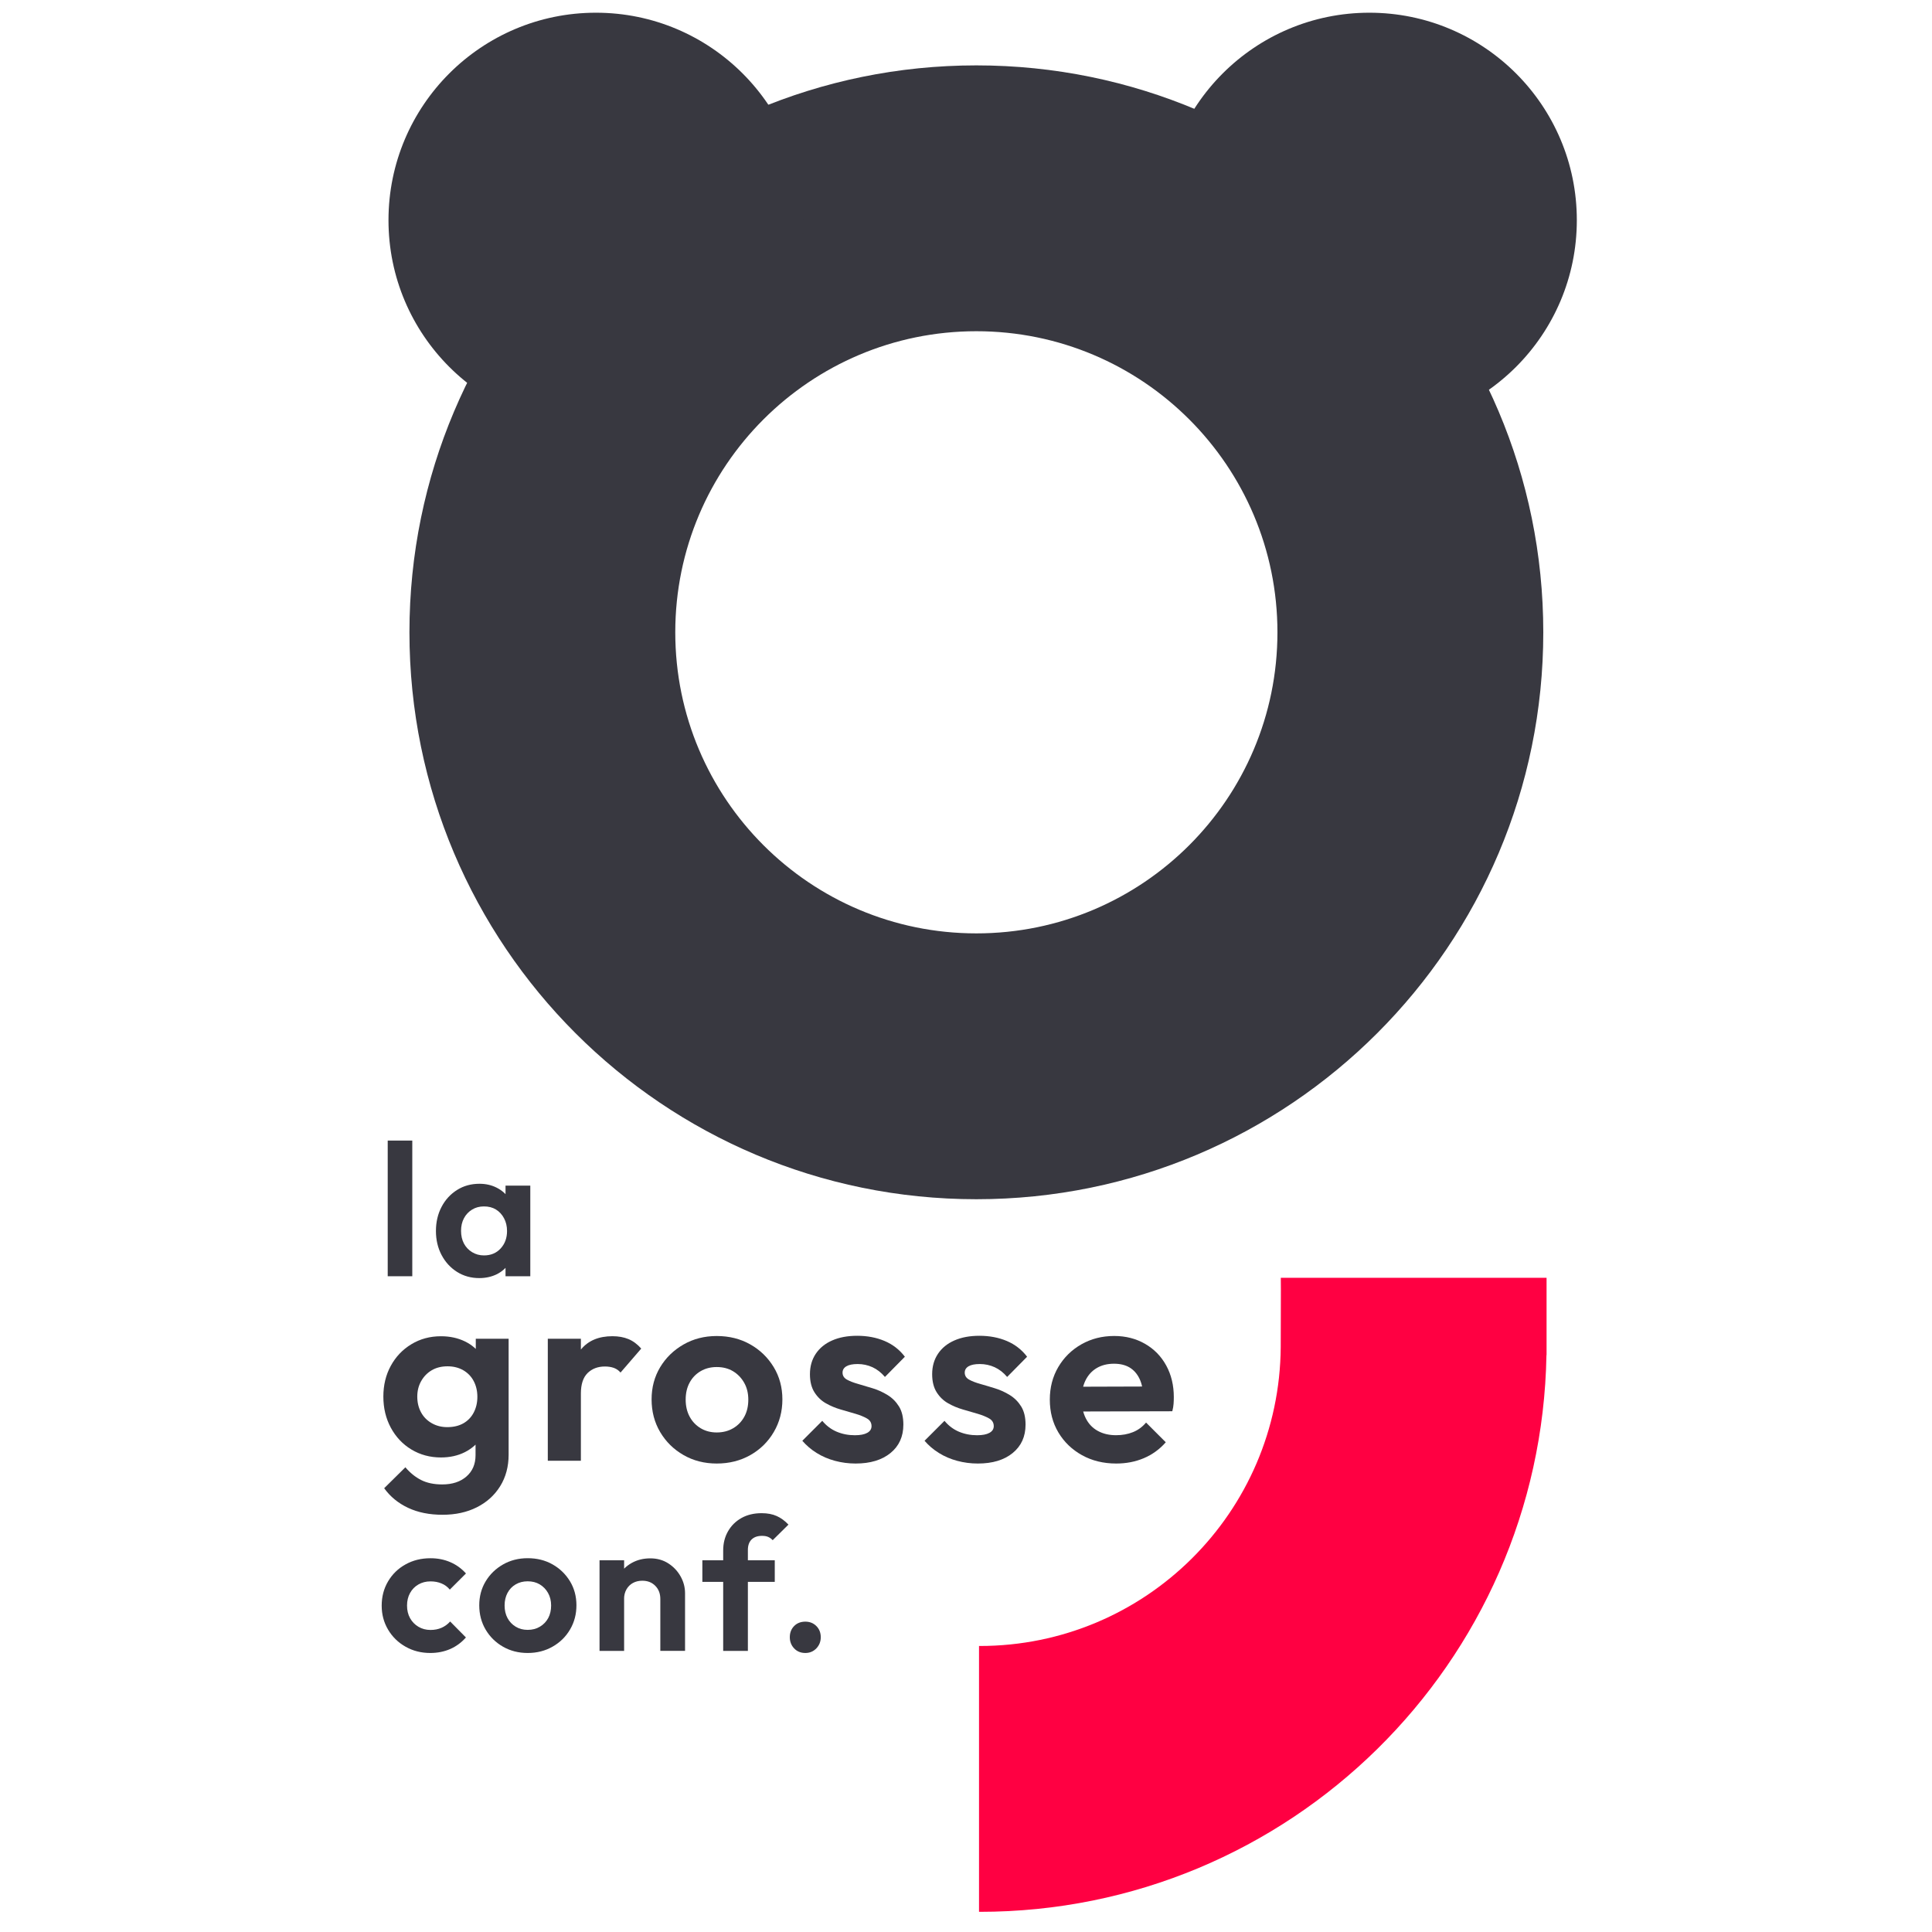 <svg width="238" height="238" viewBox="0 0 238 238" fill="none" xmlns="http://www.w3.org/2000/svg">
<path d="M120.276 8.054C81.706 8.054 50.438 39.322 50.438 77.892C50.438 116.463 81.706 147.731 120.276 147.731C158.847 147.731 190.115 116.463 190.115 77.892C190.115 39.322 158.842 8.054 120.276 8.054ZM120.276 114.982C99.789 114.982 83.186 98.375 83.186 77.892C83.186 57.405 99.794 40.803 120.276 40.803C140.758 40.803 157.366 57.41 157.366 77.892C157.366 98.375 140.758 114.982 120.276 114.982Z" fill="#383840"/>
<path d="M73.414 52.679C87.528 52.679 98.97 41.237 98.97 27.122C98.97 13.008 87.528 1.566 73.414 1.566C59.299 1.566 47.857 13.008 47.857 27.122C47.857 41.237 59.299 52.679 73.414 52.679Z" fill="#383840"/>
<path d="M168.69 52.679C182.805 52.679 194.247 41.237 194.247 27.122C194.247 13.008 182.805 1.566 168.69 1.566C154.576 1.566 143.134 13.008 143.134 27.122C143.134 41.237 154.576 52.679 168.69 52.679Z" fill="#383840"/>
<path d="M166.995 157.413L157.78 157.408L157.79 158.965L157.771 165.938C157.628 186.301 141.082 202.766 120.685 202.766C120.657 202.766 120.633 202.766 120.604 202.766V235.515C120.633 235.515 120.657 235.515 120.685 235.515C158.837 235.515 189.843 204.918 190.505 166.923H190.519V157.413H166.995Z" fill="#FF0042"/>
<path d="M47.762 157.218V140.505H50.789V157.218H47.762Z" fill="#383840"/>
<path d="M59.043 157.446C58.024 157.446 57.115 157.194 56.306 156.685C55.497 156.175 54.864 155.485 54.397 154.605C53.935 153.729 53.702 152.739 53.702 151.649C53.702 150.54 53.935 149.545 54.397 148.669C54.859 147.788 55.497 147.098 56.306 146.589C57.115 146.079 58.034 145.827 59.067 145.827C59.852 145.827 60.561 145.989 61.194 146.313C61.828 146.636 62.337 147.084 62.718 147.655C63.103 148.226 63.313 148.878 63.341 149.621V153.667C63.313 154.39 63.108 155.043 62.727 155.618C62.351 156.194 61.842 156.647 61.204 156.97C60.561 157.284 59.843 157.446 59.043 157.446ZM59.619 154.652C60.466 154.652 61.152 154.367 61.675 153.795C62.199 153.224 62.461 152.51 62.461 151.644C62.461 151.058 62.337 150.535 62.089 150.073C61.842 149.611 61.513 149.254 61.094 148.997C60.676 148.74 60.185 148.617 59.614 148.617C59.057 148.617 58.572 148.75 58.148 149.012C57.724 149.273 57.391 149.626 57.153 150.073C56.915 150.521 56.796 151.035 56.796 151.62C56.796 152.22 56.915 152.743 57.153 153.191C57.391 153.638 57.729 153.991 58.157 154.252C58.595 154.519 59.081 154.652 59.619 154.652ZM62.275 157.218V154.214L62.784 151.487L62.275 148.783V146.056H65.326V157.218H62.275Z" fill="#383840"/>
<path d="M54.322 179.542C52.975 179.542 51.761 179.214 50.68 178.562C49.6 177.91 48.757 177.01 48.143 175.873C47.529 174.73 47.225 173.454 47.225 172.045C47.225 170.637 47.529 169.37 48.143 168.252C48.753 167.133 49.6 166.243 50.68 165.591C51.756 164.939 52.97 164.61 54.322 164.61C55.421 164.61 56.407 164.825 57.278 165.248C58.149 165.672 58.83 166.272 59.315 167.038C59.8 167.804 60.067 168.699 60.11 169.713V174.44C60.067 175.458 59.8 176.344 59.301 177.101C58.801 177.857 58.125 178.452 57.264 178.89C56.402 179.324 55.421 179.542 54.322 179.542ZM54.512 186.602C52.894 186.602 51.48 186.316 50.266 185.745C49.052 185.174 48.072 184.369 47.325 183.331L49.938 180.752C50.519 181.437 51.166 181.961 51.88 182.322C52.594 182.684 53.46 182.865 54.479 182.865C55.721 182.865 56.721 182.537 57.463 181.884C58.211 181.232 58.582 180.356 58.582 179.257V175.463L59.234 172.164L58.611 168.866V164.915H62.657V179.195C62.657 180.666 62.309 181.965 61.614 183.084C60.919 184.203 59.958 185.069 58.734 185.683C57.516 186.297 56.107 186.602 54.512 186.602ZM55.102 175.806C55.869 175.806 56.53 175.649 57.078 175.339C57.625 175.03 58.054 174.587 58.353 174.016C58.653 173.445 58.806 172.798 58.806 172.074C58.806 171.351 58.653 170.698 58.353 170.132C58.054 169.561 57.62 169.118 57.063 168.794C56.502 168.475 55.859 168.314 55.136 168.314C54.388 168.314 53.741 168.475 53.194 168.794C52.642 169.118 52.208 169.561 51.885 170.132C51.561 170.703 51.404 171.341 51.404 172.045C51.404 172.774 51.561 173.421 51.87 173.988C52.18 174.559 52.622 175.001 53.194 175.325C53.76 175.649 54.398 175.806 55.102 175.806Z" fill="#383840"/>
<path d="M67.483 179.947V164.92H71.558V179.947H67.483ZM71.558 171.669L69.973 170.579C70.159 168.732 70.696 167.276 71.591 166.21C72.481 165.143 73.767 164.605 75.447 164.605C76.194 164.605 76.851 164.724 77.422 164.962C77.993 165.2 78.517 165.591 78.993 166.129L76.442 169.085C76.213 168.813 75.937 168.623 75.618 168.509C75.295 168.394 74.928 168.337 74.514 168.337C73.643 168.337 72.934 168.609 72.381 169.147C71.834 169.689 71.558 170.532 71.558 171.669Z" fill="#383840"/>
<path d="M88.294 180.29C86.78 180.29 85.414 179.942 84.205 179.247C82.991 178.552 82.034 177.61 81.325 176.415C80.621 175.225 80.269 173.878 80.269 172.388C80.269 170.917 80.621 169.594 81.325 168.423C82.03 167.252 82.991 166.319 84.205 165.624C85.419 164.929 86.78 164.582 88.294 164.582C89.827 164.582 91.202 164.924 92.416 165.61C93.63 166.295 94.591 167.228 95.31 168.409C96.024 169.589 96.381 170.917 96.381 172.393C96.381 173.864 96.029 175.201 95.324 176.405C94.62 177.61 93.654 178.557 92.43 179.252C91.207 179.942 89.831 180.29 88.294 180.29ZM88.294 176.462C89.06 176.462 89.741 176.286 90.331 175.934C90.921 175.582 91.378 175.106 91.702 174.501C92.026 173.902 92.183 173.207 92.183 172.416C92.183 171.626 92.011 170.936 91.669 170.332C91.326 169.732 90.869 169.261 90.298 168.918C89.727 168.575 89.06 168.404 88.289 168.404C87.542 168.404 86.88 168.575 86.299 168.918C85.719 169.261 85.267 169.732 84.948 170.332C84.624 170.931 84.467 171.626 84.467 172.416C84.467 173.207 84.629 173.902 84.948 174.501C85.267 175.101 85.719 175.582 86.299 175.934C86.885 176.286 87.547 176.462 88.294 176.462Z" fill="#383840"/>
<path d="M105.406 180.29C104.535 180.29 103.687 180.18 102.869 179.961C102.05 179.742 101.298 179.423 100.612 178.995C99.927 178.571 99.337 178.067 98.837 177.486L101.293 175.03C101.793 175.63 102.383 176.077 103.069 176.368C103.754 176.658 104.501 176.805 105.311 176.805C105.972 176.805 106.481 176.706 106.834 176.51C107.186 176.315 107.362 176.039 107.362 175.687C107.362 175.273 107.176 174.954 106.8 174.74C106.424 174.525 105.953 174.33 105.387 174.164C104.815 173.997 104.211 173.821 103.568 173.635C102.926 173.45 102.316 173.197 101.75 172.874C101.179 172.555 100.708 172.103 100.336 171.522C99.965 170.941 99.775 170.194 99.775 169.28C99.775 168.328 100.013 167.49 100.489 166.776C100.965 166.062 101.641 165.51 102.512 165.129C103.383 164.744 104.411 164.553 105.591 164.553C106.834 164.553 107.962 164.767 108.966 165.191C109.971 165.615 110.808 166.262 111.47 167.133L109.014 169.623C108.557 169.085 108.043 168.685 107.476 168.423C106.905 168.166 106.301 168.033 105.658 168.033C105.034 168.033 104.568 168.128 104.259 168.314C103.949 168.499 103.792 168.761 103.792 169.09C103.792 169.461 103.968 169.746 104.32 169.946C104.673 170.146 105.139 170.327 105.72 170.489C106.301 170.656 106.905 170.836 107.538 171.032C108.171 171.227 108.771 171.503 109.342 171.855C109.913 172.207 110.38 172.674 110.742 173.255C111.103 173.835 111.284 174.583 111.284 175.496C111.284 176.967 110.756 178.134 109.699 178.995C108.643 179.857 107.21 180.29 105.406 180.29Z" fill="#383840"/>
<path d="M120.462 180.29C119.591 180.29 118.744 180.18 117.925 179.961C117.107 179.742 116.354 179.423 115.669 178.995C114.984 178.571 114.393 178.067 113.894 177.486L116.35 175.03C116.85 175.63 117.44 176.077 118.125 176.368C118.811 176.658 119.558 176.805 120.367 176.805C121.029 176.805 121.538 176.706 121.89 176.51C122.243 176.315 122.419 176.039 122.419 175.687C122.419 175.273 122.233 174.954 121.857 174.74C121.481 174.525 121.01 174.33 120.443 174.164C119.872 173.997 119.268 173.821 118.625 173.635C117.982 173.45 117.373 173.197 116.807 172.874C116.235 172.555 115.764 172.103 115.393 171.522C115.022 170.941 114.831 170.194 114.831 169.28C114.831 168.328 115.069 167.49 115.545 166.776C116.021 166.062 116.697 165.51 117.568 165.129C118.439 164.744 119.468 164.553 120.648 164.553C121.89 164.553 123.018 164.767 124.023 165.191C125.027 165.615 125.865 166.262 126.527 167.133L124.07 169.623C123.613 169.085 123.099 168.685 122.528 168.423C121.957 168.166 121.352 168.033 120.71 168.033C120.086 168.033 119.62 168.128 119.31 168.314C119.001 168.499 118.844 168.761 118.844 169.09C118.844 169.461 119.02 169.746 119.372 169.946C119.725 170.146 120.191 170.327 120.772 170.489C121.352 170.651 121.957 170.836 122.59 171.032C123.223 171.227 123.823 171.503 124.394 171.855C124.965 172.207 125.432 172.674 125.794 173.255C126.155 173.835 126.336 174.583 126.336 175.496C126.336 176.967 125.808 178.134 124.751 178.995C123.699 179.857 122.266 180.29 120.462 180.29Z" fill="#383840"/>
<path d="M137.508 180.29C135.932 180.29 134.528 179.947 133.29 179.262C132.057 178.576 131.086 177.643 130.382 176.463C129.677 175.282 129.325 173.931 129.325 172.417C129.325 170.922 129.673 169.585 130.368 168.404C131.063 167.224 132.01 166.291 133.214 165.605C134.418 164.92 135.765 164.577 137.26 164.577C138.669 164.577 139.935 164.901 141.054 165.543C142.172 166.186 143.044 167.076 143.667 168.219C144.291 169.361 144.6 170.656 144.6 172.107C144.6 172.379 144.591 172.65 144.571 172.931C144.552 173.212 144.5 173.516 144.414 173.85L131.753 173.883V170.832L142.515 170.798L140.835 172.074C140.816 171.184 140.659 170.437 140.368 169.832C140.078 169.232 139.673 168.775 139.155 168.461C138.636 168.152 137.993 167.995 137.227 167.995C136.418 167.995 135.713 168.171 135.113 168.523C134.514 168.875 134.052 169.38 133.728 170.032C133.405 170.684 133.247 171.46 133.247 172.35C133.247 173.264 133.419 174.054 133.762 174.73C134.104 175.406 134.595 175.92 135.237 176.272C135.88 176.625 136.627 176.801 137.479 176.801C138.245 176.801 138.94 176.677 139.564 176.425C140.188 176.177 140.725 175.782 141.182 175.244L143.61 177.672C142.844 178.543 141.939 179.195 140.902 179.633C139.864 180.071 138.736 180.29 137.508 180.29Z" fill="#383840"/>
<path d="M53.008 203.628C51.884 203.628 50.866 203.371 49.956 202.852C49.047 202.338 48.328 201.634 47.805 200.748C47.281 199.863 47.02 198.882 47.02 197.802C47.02 196.693 47.281 195.693 47.805 194.808C48.328 193.922 49.042 193.223 49.956 192.718C50.866 192.209 51.889 191.957 53.031 191.957C53.912 191.957 54.717 192.114 55.459 192.433C56.197 192.747 56.844 193.213 57.401 193.832L55.411 195.822C55.135 195.484 54.793 195.227 54.383 195.06C53.974 194.889 53.526 194.808 53.031 194.808C52.474 194.808 51.98 194.936 51.541 195.189C51.104 195.441 50.761 195.793 50.513 196.241C50.266 196.688 50.142 197.202 50.142 197.788C50.142 198.373 50.266 198.892 50.513 199.335C50.761 199.782 51.104 200.134 51.541 200.396C51.98 200.658 52.479 200.791 53.031 200.791C53.541 200.791 53.993 200.701 54.393 200.525C54.793 200.348 55.15 200.091 55.454 199.749L57.396 201.715C56.858 202.329 56.216 202.805 55.468 203.138C54.721 203.461 53.903 203.628 53.008 203.628Z" fill="#383840"/>
<path d="M65.002 203.628C63.879 203.628 62.865 203.371 61.961 202.852C61.061 202.338 60.347 201.633 59.824 200.748C59.3 199.863 59.038 198.863 59.038 197.754C59.038 196.659 59.3 195.679 59.824 194.808C60.347 193.937 61.061 193.242 61.961 192.728C62.86 192.213 63.874 191.952 65.002 191.952C66.145 191.952 67.163 192.204 68.063 192.713C68.963 193.223 69.681 193.918 70.215 194.793C70.748 195.674 71.01 196.659 71.01 197.754C71.01 198.849 70.748 199.844 70.224 200.734C69.701 201.629 68.982 202.333 68.073 202.847C67.168 203.366 66.145 203.628 65.002 203.628ZM65.002 200.781C65.574 200.781 66.078 200.653 66.516 200.386C66.954 200.125 67.292 199.772 67.535 199.325C67.773 198.877 67.892 198.363 67.892 197.778C67.892 197.192 67.763 196.678 67.511 196.231C67.259 195.783 66.916 195.436 66.492 195.179C66.069 194.927 65.574 194.798 65.002 194.798C64.445 194.798 63.955 194.927 63.522 195.179C63.089 195.431 62.756 195.783 62.518 196.231C62.28 196.678 62.161 197.192 62.161 197.778C62.161 198.363 62.28 198.882 62.518 199.325C62.756 199.772 63.094 200.125 63.522 200.386C63.955 200.653 64.45 200.781 65.002 200.781Z" fill="#383840"/>
<path d="M73.856 203.371V192.209H76.884V203.371H73.856ZM81.344 203.371V196.969C81.344 196.307 81.135 195.769 80.72 195.35C80.306 194.931 79.773 194.727 79.126 194.727C78.693 194.727 78.307 194.817 77.969 195.003C77.631 195.188 77.365 195.455 77.169 195.798C76.974 196.145 76.879 196.536 76.879 196.964L75.699 196.34C75.699 195.479 75.889 194.717 76.265 194.065C76.641 193.408 77.165 192.899 77.836 192.528C78.507 192.156 79.264 191.971 80.111 191.971C80.944 191.971 81.677 192.175 82.32 192.585C82.958 192.994 83.462 193.522 83.833 194.179C84.205 194.836 84.39 195.531 84.39 196.269V203.366H81.344V203.371Z" fill="#383840"/>
<path d="M86.522 194.865V192.209H95.443V194.865H86.522ZM89.088 203.371V191.004C89.088 190.124 89.283 189.338 89.678 188.648C90.073 187.953 90.621 187.406 91.33 187.006C92.039 186.606 92.872 186.406 93.824 186.406C94.548 186.406 95.171 186.525 95.695 186.763C96.219 187.001 96.695 187.354 97.128 187.815L95.186 189.734C95.033 189.562 94.853 189.434 94.643 189.338C94.434 189.243 94.177 189.2 93.867 189.2C93.31 189.2 92.887 189.353 92.582 189.653C92.282 189.952 92.13 190.381 92.13 190.938V203.371H89.088Z" fill="#383840"/>
<path d="M99.213 203.628C98.642 203.628 98.18 203.438 97.828 203.062C97.471 202.685 97.295 202.224 97.295 201.686C97.295 201.129 97.471 200.672 97.828 200.31C98.18 199.948 98.647 199.768 99.213 199.768C99.751 199.768 100.203 199.948 100.565 200.31C100.927 200.672 101.108 201.129 101.108 201.686C101.108 202.224 100.927 202.685 100.565 203.062C100.203 203.438 99.751 203.628 99.213 203.628Z" fill="#383840"/>
</svg>
